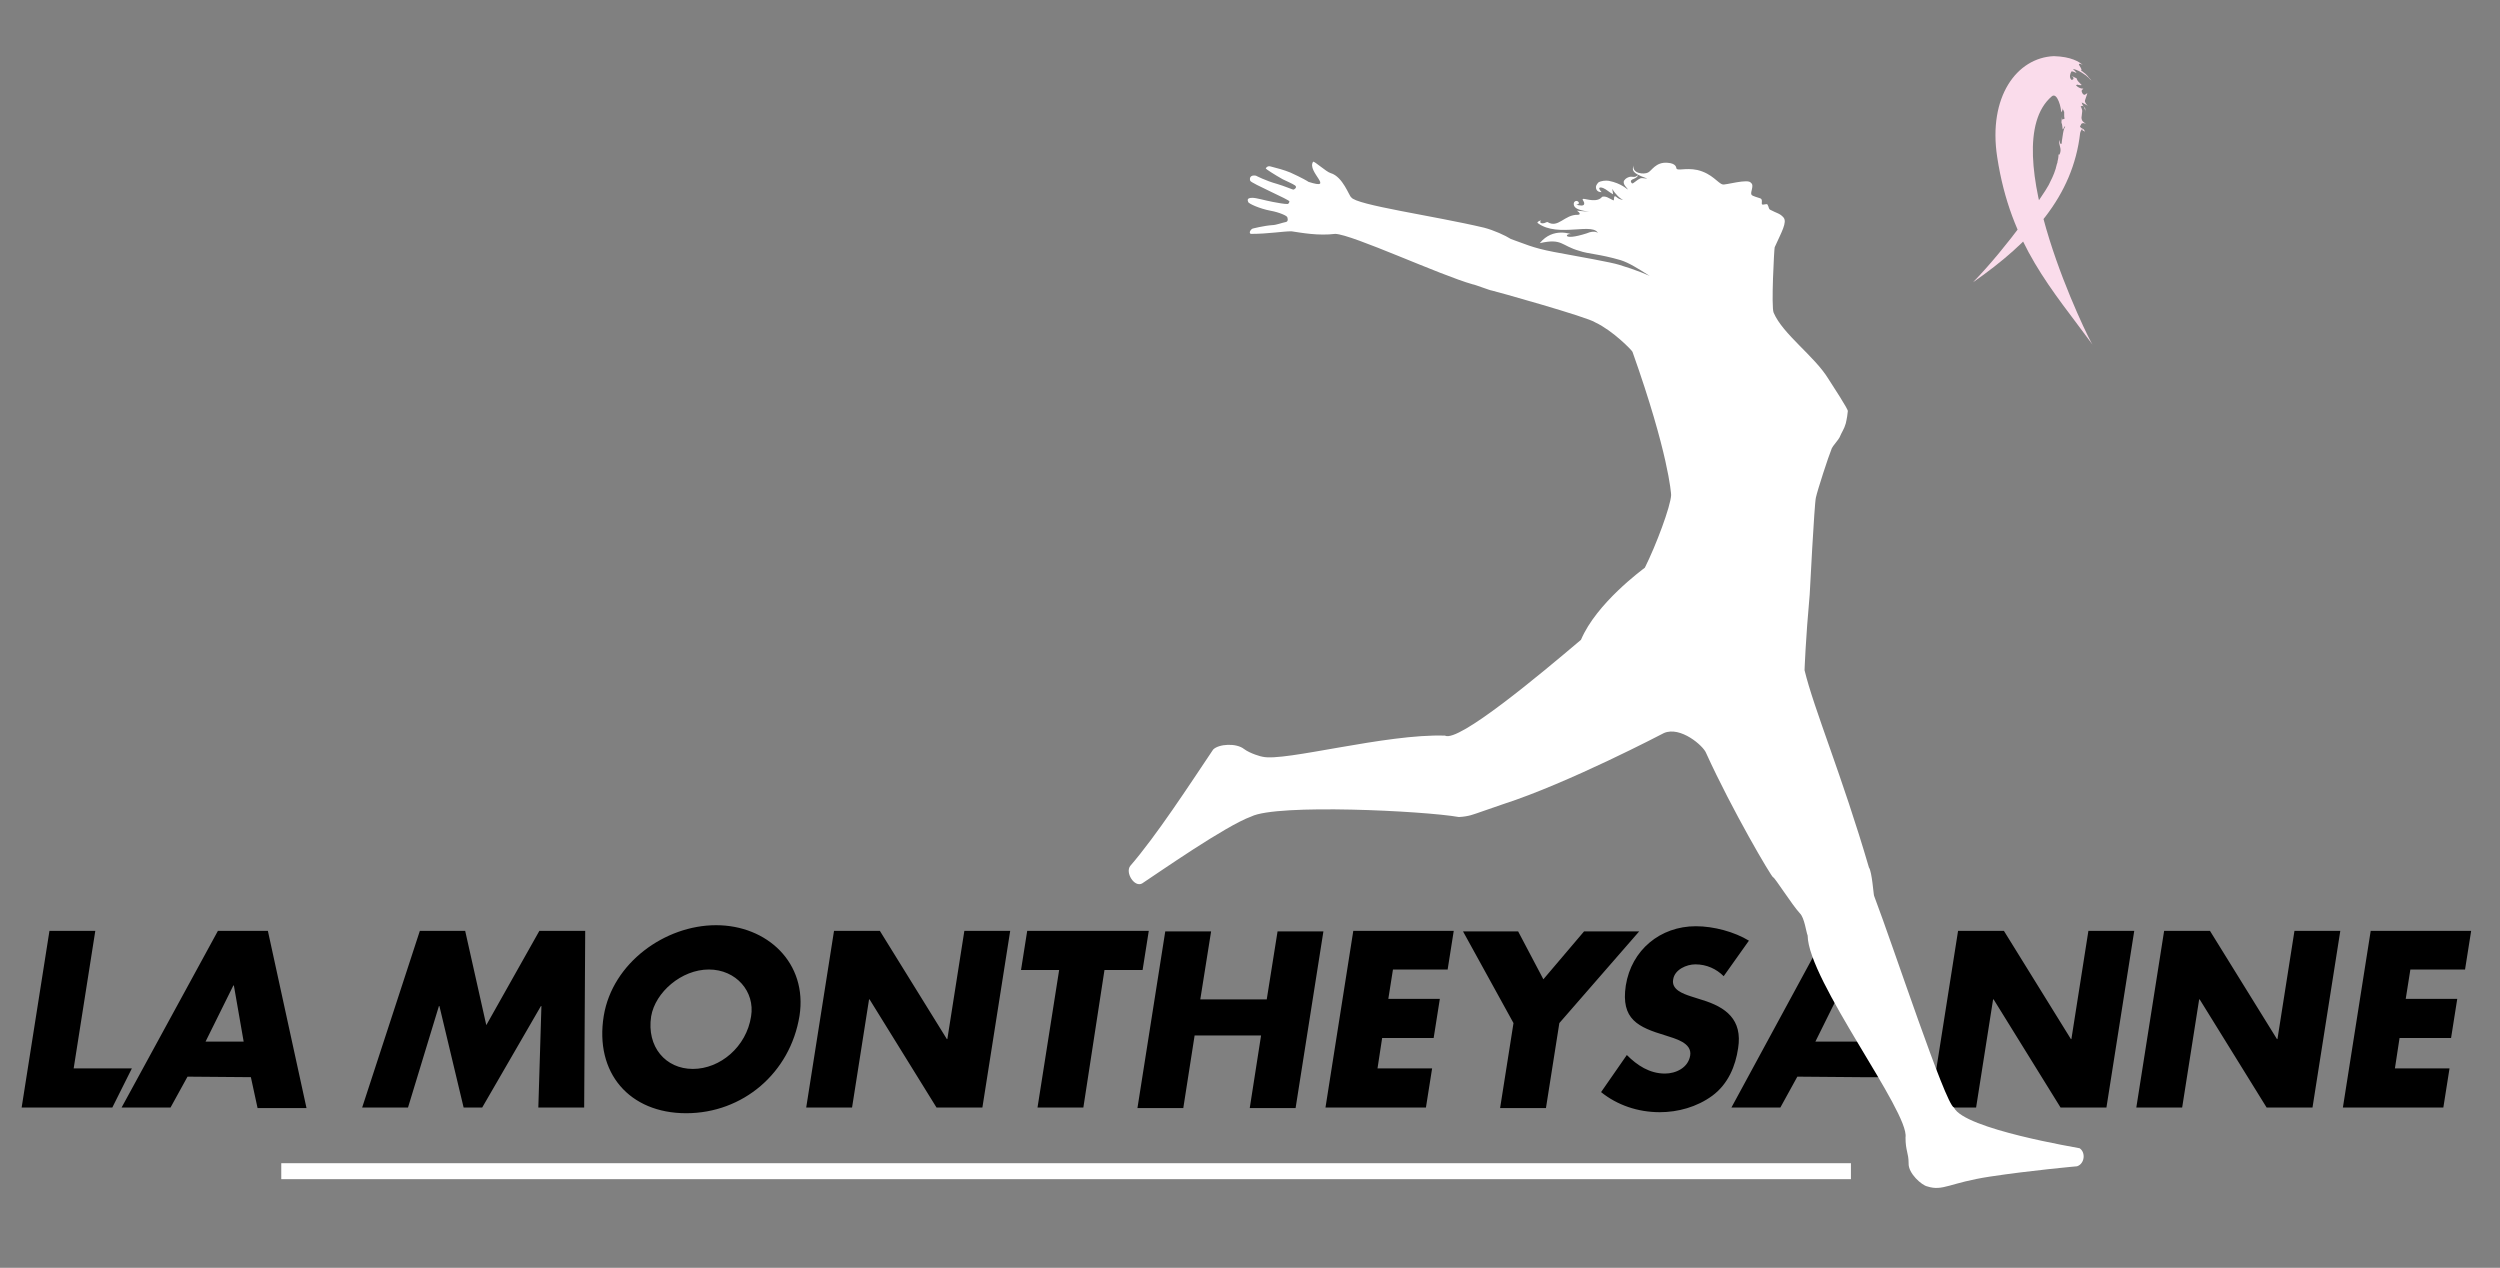<?xml version="1.0" encoding="utf-8"?>
<!-- Generator: Adobe Illustrator 25.4.1, SVG Export Plug-In . SVG Version: 6.00 Build 0)  -->
<svg version="1.1" id="Calque_1" xmlns="http://www.w3.org/2000/svg" xmlns:xlink="http://www.w3.org/1999/xlink" x="0px" y="0px"
	 viewBox="0 0 485.3 246.1" style="enable-background:new 0 0 485.3 246.1;" xml:space="preserve">
<rect x="0" y="0" width="485.3" height="246.1" fill="#808080" stroke="none"/>
<style type="text/css">
	.st0{fill:#FADCEB;}
	.st1{fill:#FFFFFF;}
	.st2{clip-path:url(#SVGID_00000086659367942160363510000016433295799674722704_);fill:#FFFFFF;}
</style>
<g>
	<g>
		<g>
			<path class="st0" d="M400.3,21c0.1,0.1,0.2,0.3,0.3,0.5c0,0.1,0,0.1,0.1,0.2c0,0.1,0,0.2,0,0.2c0,0.2,0,0.3,0,0.5s0,0.4,0.1,0.6
				c0,0-0.2,0.1-0.4,0.2c-0.2,0.1-0.1-0.7-0.1-0.7c0,0.2-0.2,1.3-0.1,1.4s0.2,1.1,0.2,1.2c0.2,0.1,0.3-0.8,0.5-0.5
				c-0.3,0.4-0.4,1.1-0.5,1.8c-0.1,0.6-0.2,1.3-0.2,1.5c-0.4,0.2-0.3-0.5-0.5-0.7c0,0.6,0.1,0.9,0.2,1.3s0.2,0.8-0.1,1.5h-0.2
				c0,0.5-0.1,1-0.2,1.4c0,0.1,0,0.2-0.1,0.4c0,0.1-0.1,0.2-0.1,0.4c-0.1,0.2-0.1,0.5-0.2,0.7c-0.3,1-0.8,2-1.3,3
				c-1,1.9-7.9,11.9-14.7,18.9c11.2-7.8,19.4-16.6,20.8-29c0.1-0.4,0.3-0.7,0.4-0.8c0,0.6,0.4,0.2,0.5,0.7c0-0.6-0.4-0.7-0.6-0.8
				c-0.1-0.1-0.2-0.1-0.3-0.3c-0.1-0.2,0.1-0.1,0.2-0.5c0,0,0.1-0.2,0.4-0.2s0.6,0.2,0.6,0.2c-0.3-0.2-0.7-0.5-0.8-0.7
				s-0.2-0.5-0.1-0.9c0-0.3,0.1-0.6,0.1-0.9c0-0.2,0-0.3-0.1-0.5c0-0.1-0.1-0.3-0.2-0.4c0.2-0.2,0.4-0.2,0.6,0
				c0.1,0.1,0.1,0.3,0.2,0.5s0.1,0.4,0.1,0.7c0-0.3,0-0.5,0-0.7s-0.1-0.3-0.2-0.4c-0.2-0.2-0.4-0.5-0.5-0.9c0,0,0.1,0,0.2,0.1
				c0.1,0,0.2,0.1,0.4,0.2c0.3,0.2,0.6,0.3,0.6,0.3c-0.3-0.2-0.4-0.4-0.5-0.6s-0.1-0.4,0-0.6c0-0.1,0.1-0.2,0.1-0.3
				c0-0.1,0.1-0.2,0.1-0.3c0.1-0.2,0.1-0.4,0.2-0.6c-0.1,0-0.3,0.2-0.5,0.3c-0.1,0-0.2,0-0.3-0.1c-0.1-0.1-0.2-0.2-0.3-0.5
				c0-0.3,0-0.4,0.1-0.4s0.2-0.1,0.2-0.2c-0.1,0-0.4,0-0.6-0.1c-0.1,0-0.2-0.1-0.4-0.2s-0.2-0.2-0.4-0.3c0.1-0.2,0.3-0.2,0.5-0.1
				c0.2,0,0.4,0.1,0.6,0c-0.1-0.1-0.2-0.2-0.3-0.3c-0.1-0.1-0.2-0.2-0.3-0.3c-0.2-0.2-0.3-0.4-0.4-0.7c-2.2-1-0.5-0.4-0.6,0
				c0,0.1,0,0.3-0.4,0.3c-0.5-0.5-0.2-1.3,0-1.6s1.9,1,0.3-0.5c0.8,0.1,1.6,0.6,2.3,1.1c0.2,0.1,0.3,0.2,0.5,0.4s0.3,0.2,0.4,0.4
				c0.3,0.2,0.5,0.4,0.6,0.6c0,0-0.1-0.2-0.3-0.4c-0.2-0.2-0.5-0.5-0.7-0.8c-0.1-0.1-0.3-0.3-0.4-0.4c-0.1-0.1-0.3-0.2-0.4-0.3
				s-0.2-0.2-0.3-0.2s-0.1-0.1-0.1-0.1c0.2-0.1-0.1-0.6-0.3-0.9c-0.1-0.2-0.2-0.3-0.1-0.4c0,0,0.1,0,0.2,0s0.3,0.1,0.5,0.2
				c-0.7-0.6-2.2-1.6-5.6-1.7c-7.2,0.3-12.8,7.9-11,19.6c2.6,17.1,10.7,25.7,18.5,36.4c-0.3-0.1-19.4-38.4-7.9-48.2
				c1.1-0.9,1.9,2.5,1.8,3.1c0,0,0.1-0.1,0.2-0.3c0-0.1,0.1-0.1,0.1-0.2C400.3,21,400.3,21,400.3,21"/>
		</g>
	</g>
	<g>
		<g>
			<path d="M18.5,180.7H9.6L4.2,215h17.6l3.8-7.6H14.3L18.5,180.7z M48.7,209.1l1.3,6h9.5L52,180.7h-9.7L23.6,215h9.5l3.3-6
				L48.7,209.1L48.7,209.1z M47.3,202.2h-7.4l5.4-10.9h0.1L47.3,202.2z M70.3,215h8.9l6-19.7h0.1L90,215h3.6l11.4-19.7h0.1
				l-0.6,19.7h8.9l0.2-34.3h-8.9L94.4,199l-4.1-18.3h-8.8L70.3,215z M139,179.6c-9.9,0-20.1,7.3-21.8,17.6c-1.8,11.1,5,18.9,16,18.9
				s20.2-7.8,22-18.9C156.8,186.9,148.9,179.6,139,179.6 M137.6,188.2c5.3,0,9,4.3,8.2,9.1c-0.9,5.9-6,10.2-11.3,10.2
				s-9-4.3-8.1-10.2C127.2,192.6,132.3,188.2,137.6,188.2 M156.5,215h8.9l3.3-21h0.1l13,21h8.9l5.4-34.3h-8.9l-3.3,21h-0.1l-13-21
				h-8.9L156.5,215z M214.4,188.3h7.4l1.2-7.6h-23.6l-1.2,7.6h7.4l-4.2,26.7h8.9L214.4,188.3z M233,194l2.1-13.2h-8.9l-5.4,34.3h8.9
				l2.2-14.1h12.9l-2.2,14.1h8.9l5.4-34.3H248l-2.1,13.2H233L233,194z M281,188.3l1.2-7.6h-19.5l-5.4,34.3h19.5l1.2-7.6h-10.6
				l0.9-5.9h10l1.2-7.6h-10l0.9-5.7H281V188.3z M293.8,198.6l-2.6,16.5h8.9l2.6-16.5l15.5-17.8h-10.7l-7.9,9.3l-4.9-9.3H284
				L293.8,198.6z M339.5,182.6c-2.8-1.7-6.8-2.8-10.3-2.8c-6.9,0-12.5,4.6-13.6,11.5c-1,6.6,2.4,8.1,7.7,9.7
				c1.8,0.6,5.2,1.4,4.8,3.9c-0.4,2.4-2.8,3.5-4.9,3.5c-3,0-5.4-1.6-7.4-3.6l-5,7.2c3.1,2.5,7.1,3.9,11.4,3.9c3.5,0,7.2-1,10.2-3.2
				c3.1-2.3,4.5-5.8,5-9.2c0.9-5.6-2.4-8-7-9.4l-2.2-0.7c-1.5-0.5-3.8-1.3-3.4-3.3c0.3-1.9,2.6-2.9,4.3-2.9c2.2,0,4.1,0.9,5.5,2.3
				L339.5,182.6z M361.1,209.1h10.8l-7.5-28.4h-9.7L336.1,215h9.5l3.3-6L361.1,209.1L361.1,209.1z M361.1,202.2h-8.7l5.4-10.9h0.1
				L361.1,202.2z M374.7,215h8.9l3.3-21h0.1l13,21h8.9l5.4-34.3h-8.9l-3.3,21H402l-13-21h-8.9L374.7,215z M414.7,215h8.9l3.3-21h0.1
				l13,21h8.9l5.4-34.3h-8.9l-3.3,21H442l-13-21h-8.9L414.7,215z M478.5,188.3l1.2-7.6h-19.5l-5.4,34.3h19.5l1.2-7.6h-10.6l0.9-5.9
				h10l1.2-7.6h-10l0.9-5.7h10.6L478.5,188.3L478.5,188.3z"/>
		</g>
	</g>
	<g>
		<g>
			<path class="st1" d="M329.5,33c2.9,0.7,4,2.6,4.9,2.8c0.4,0.2,5-1.2,5.5-0.3c0.7,0.5-0.2,1.8,0.1,2.3c0.2,0.3,1.2,0.5,1.7,0.7
				c0.6,0.2,0.1,1.1,0.4,1.2c0.2,0.1,0.9-0.2,1,0c0.3,0.5,0.2,0.8,0.5,1c1.3,0.7,1.9,0.7,2.6,1.5c0.8,0.9-0.4,2.9-1.7,5.8
				c-0.1,0.3-0.7,11.6-0.2,12.7c1.8,4.2,7.9,8.4,10.6,12.8c0.9,1.4,3.9,6,3.8,6.3c0,0.3-0.2,1.6-0.4,2.4c-0.3,1.1-0.8,1.7-1.2,2.7
				c-0.1,0.3-1.4,1.8-1.5,2.1c-0.7,1.7-2.8,8.2-3.1,9.6c-0.3,1.2-1.2,18.8-1.2,18.8c-0.8,8.8-1,14.7-1,14.7
				c1.8,7.5,7.3,20.5,12.5,38.3c0.6,0.8,0.9,5.4,1,5.5c3.8,10,13.8,40.4,15.5,41.1c2,4.2,24.1,7.8,24.4,7.9c1.2,0.8,1,3-0.5,3.5
				c0,0-9,0.8-16.9,2s-9.1,2.9-12.2,1.9c-1-0.2-3.7-2.5-3.6-4.5c0-2-0.6-2.4-0.6-5c0.8-4.9-18.9-30.5-19-39.2
				c-0.3-0.7-0.6-3.4-1.5-4.3c-1.5-1.6-4.9-7-5.2-7c-0.3,0-8-13.1-13-24.1c-0.5-1.4-5-5.3-8.2-3.9c-0.2,0.1-18.5,9.7-31.2,13.8
				c-0.8,0.3-4.7,1.6-5.2,1.8c-0.4,0.1-1.4,0.6-3.4,0.7c-6.8-1.2-35.3-2.6-40.3-0.1c-5,1.8-18,10.9-21.2,13
				c-1.5,0.8-3.3-2.1-2.3-3.4c5.1-5.9,11.4-15.6,16.1-22.6c1.1-1.1,4.5-1.3,6-0.1c1.2,0.9,3.4,1.5,3.6,1.5c4.2,1,24-4.5,35.4-4.1
				c2.6,1.4,18.5-11.9,26.4-18.6c3-7.1,11.9-13.6,12.4-14c2.2-4.4,5-11.9,5.1-14.1c0-0.3-0.5-8.1-7.5-27.8c-0.1-0.3-3.8-4.1-7.2-5.7
				c-1.3-1-19.9-6.2-20.1-6.2c-0.3,0-3.4-1.2-3.7-1.2c-6.4-1.8-23.4-9.7-26.7-9.8c-3.3,0.4-6.5-0.2-8.5-0.5c-1.7,0-4.5,0.5-7.8,0.5
				c-0.5,0-0.3-0.7,0.2-1c-0.1,0,2.3-0.6,3.9-0.7c0.7,0,2-0.5,2.6-0.6s0.3-0.9,0.3-0.9c0-0.3-1.6-1-3.3-1.3
				c-2.1-0.4-4.3-1.4-4.3-1.7c0-0.1-0.5-0.8,0.8-0.8c0.8,0,2.4,0.5,4,0.8c1.1,0.2,2.1,0.4,2.8,0.4c0.3,0,0.4-0.4,0.4-0.5
				c0.1-0.3-7.4-3.5-7.6-4c-0.2-0.5,0-1.2,1.1-1c0,0,1.9,1,4.1,1.6c1.4,0.4,3.2,1.2,3.2,1.1c0.1,0,0.8-0.4,0.3-0.8
				c-0.6-0.4-1.4-0.7-2.4-1.2c-1.6-0.9-3.3-2-3.3-2.1c0.2-0.4,0.6-0.5,0.9-0.4c1.2,0.3,2.7,0.7,3.9,1.2c2.2,1,3.4,1.7,3.5,1.8
				c5.3,1.7-0.4-2,0.9-3.9c0.2-0.2,2.6,2,3.4,2.2c2.4,0.7,3.6,4.5,4,4.7c0.9,1.5,16.1,3.6,25.8,5.9c1.9,0.5,4.1,1.5,5.2,2.2
				c2.6,0.9,4.1,1.7,8.3,2.5c5.4,1,11.1,2,12.7,2.5c6.9,2.1,8.3,3.5,10.9,4.8c-3.2-1-7.4-4.7-10.6-5.7c-4.1-1.2-6.3-1.2-8-1.8
				c-3.6-1-3.3-2.5-7.7-1.5c2.6-3.2,6.2-1.7,6.2-1.7c-1.2-0.4-2.1,1.4,2.9-0.2c1.6-0.7,2.4-0.1,2.3,0.2c-0.7-2.6-7.8,0.8-11.8-2.2
				c-0.3-0.2,0.7-0.6,0.6-0.5c-0.4,0.6,0.4,0.6,0.7,0.5c0.3-0.1,0.4-0.2,0.6-0.2c2.1,1.3,3.3-1.5,5.9-1.4c0.3,0,0.7-0.2-0.2-0.8
				l2.4,0.2c-1.2-0.2-3.1-0.4-3-1.6c0-0.3,0.3-0.5,0.5-0.5c0.5,0,0.8,0.7,0,0.7c0.1,0.1,0.7,0.2,1,0.2s0.3-0.1,0.4-0.1
				c0.5-0.5-0.6-1.2,0-1.2c0.5,0,2.7,0.8,3.6-0.4c0.8-0.2,1.3,0.3,2.2,0.7c0.2,0,0-0.8,0.3-0.8s0.5,0.6,1.6,0.7
				c-0.6-0.2-1.6-1.2-2.1-2.1c-0.1-0.2,0.2,1.1,0.1,1c-0.9-0.5-1.2-0.9-1.9-1.2c-0.2-0.1-1.4-0.4-0.3,0.8c-1,0-1.1-0.7-1.1-1
				s0.3-0.7,0.5-0.9c0.5-0.3,1.4-0.4,2-0.3c2.5,0.5,3.6,1.7,3.7,1.7c-0.1-0.3-0.9-0.9-0.8-1.5c0-0.2,0.1-0.3,0.2-0.4
				c0.3-0.4,0.9-0.6,1.2-0.6c0.3,0,0.9,0.2,1.3-0.3c0,0,0.2,0.3-0.7,0.7c-0.2,0.1-1,0.3-0.4,0.9c0.3,0.1,0.9-0.7,1.7-1
				c0.4-0.1,1.6,0.2,1.1,0c-2.8-1-2.8-1.5-2.5-2.5c-0.3,1.6,2,1.8,2.8,1.4c0.7-0.3,1.5-2.1,3.8-1.9c1.7,0.1,1.7,1,1.7,1
				C325.5,33.3,327.1,32.5,329.5,33"/>
		</g>
	</g>
	<g>
		<g>
			<g>
				<g>
					<g>
						<g>
							<g>
								<defs>
									<rect id="SVGID_1_" x="32.5" y="208.6" width="348.9" height="22.7"/>
								</defs>
								<clipPath id="SVGID_00000055679316075208148680000015986604753083487883_">
									<use xlink:href="#SVGID_1_"  style="overflow:visible;"/>
								</clipPath>
								
									<rect x="54.6" y="225.8" style="clip-path:url(#SVGID_00000055679316075208148680000015986604753083487883_);fill:#FFFFFF;" width="304.7" height="3.1"/>
							</g>
						</g>
					</g>
				</g>
			</g>
		</g>
	</g>
</g>
</svg>
